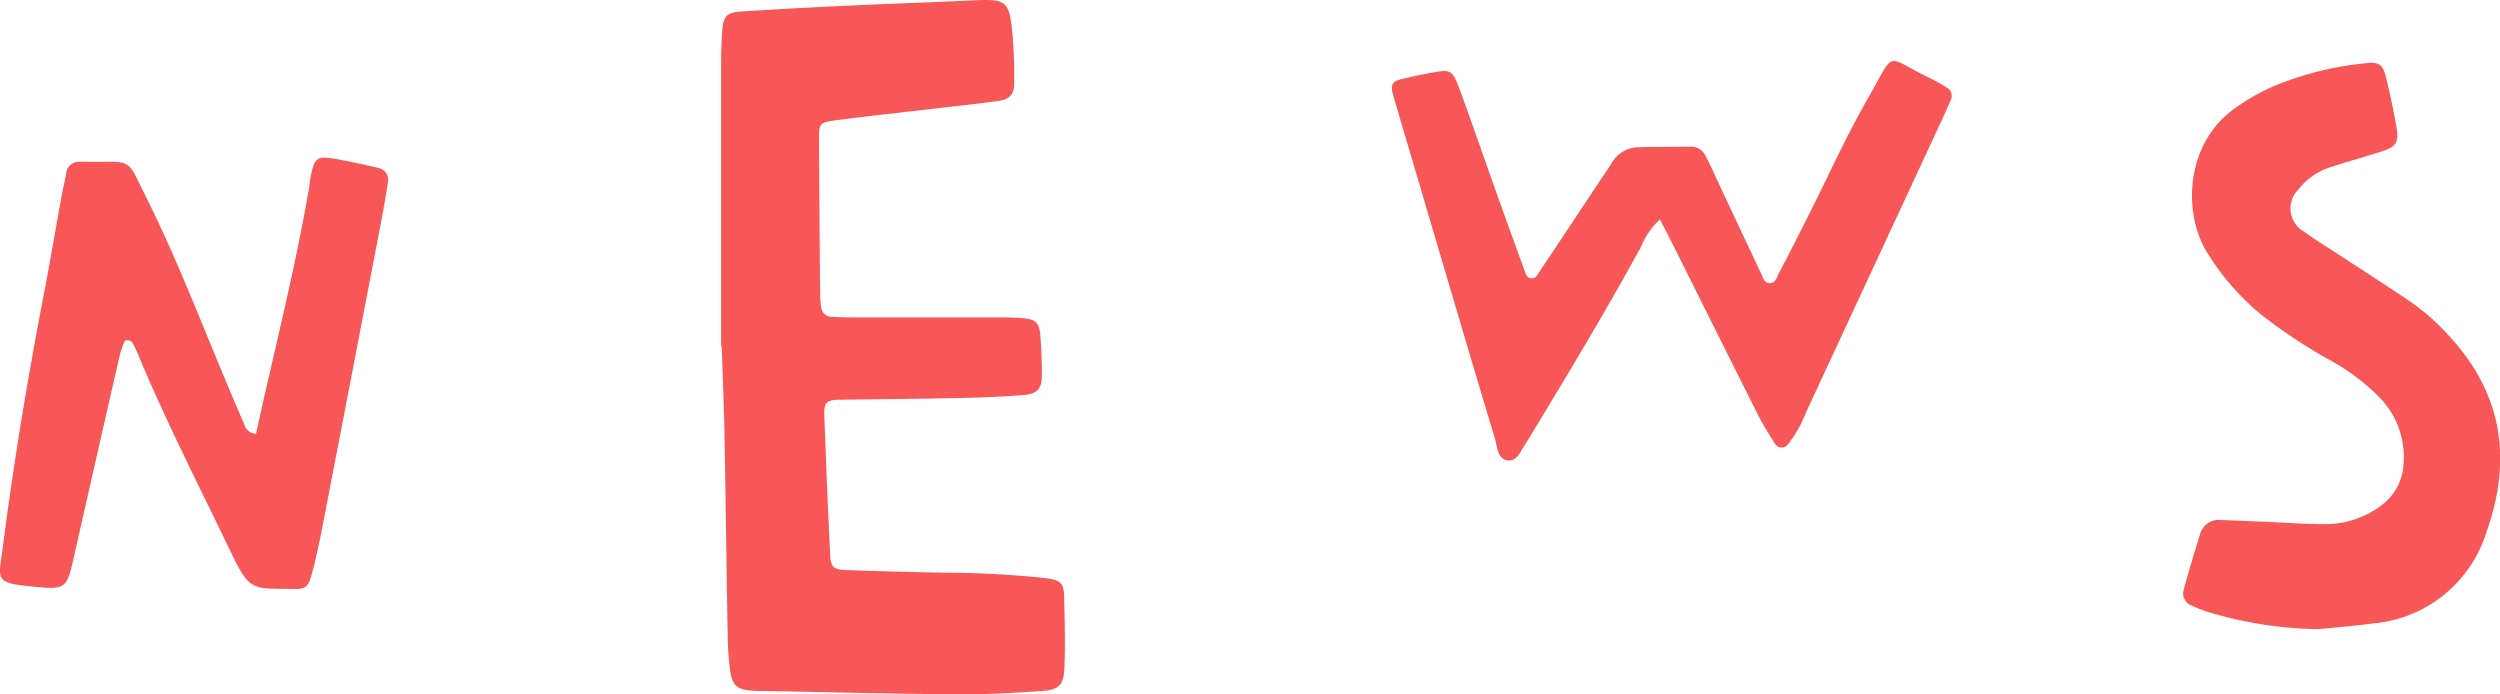 <svg xmlns="http://www.w3.org/2000/svg" width="161.71" height="44.92" viewBox="0 0 161.71 44.92"><g transform="translate(-879.263 -1944.362)"><path d="M691.69,185.754c1.167-5.356,2.528-10.609,3.44-15.962.023-.139.029-.281.054-.42.273-1.553.377-1.634,1.93-1.346.829.154,1.655.335,2.476.529a.784.784,0,0,1,.629.953c-.158,1.045-.351,2.084-.55,3.122q-1.832,9.55-3.676,19.1c-.2,1.037-.422,2.072-.693,3.091-.22.827-.4.986-1.146.972-2.716-.05-2.847.206-4.093-2.386-2.044-4.256-4.2-8.462-6.017-12.824a4.982,4.982,0,0,0-.377-.756c-.053-.083-.215-.11-.333-.13a.206.206,0,0,0-.163.111,5.07,5.07,0,0,0-.278.787q-1.509,6.594-3,13.193c-.441,1.964-.521,2.055-2.536,1.861-2.66-.254-2.319-.415-2.046-2.558.706-5.526,1.623-11.018,2.677-16.488.387-2.006.724-4.022,1.09-6.034.1-.553.229-1.1.331-1.657a.846.846,0,0,1,.861-.76c.07,0,.141,0,.211,0,3.38.07,2.741-.426,4.167,2.433,1.856,3.726,3.356,7.608,4.958,11.446q.652,1.56,1.321,3.115A.833.833,0,0,0,691.69,185.754Z" transform="translate(204.134 1786.667)" fill="#f75757"/><path d="M643.13,290.391a25.67,25.67,0,0,1-7.16-1.109,8.319,8.319,0,0,1-1.11-.434.822.822,0,0,1-.487-.987c.33-1.216.692-2.423,1.067-3.626a1.26,1.26,0,0,1,1.386-.9c.863.028,1.725.069,2.586.1,1.327.057,2.654.155,3.98.162a6.021,6.021,0,0,0,3.73-1.178,3.534,3.534,0,0,0,1.477-2.7,5.534,5.534,0,0,0-1.587-4.355,13.9,13.9,0,0,0-3.357-2.471,34.8,34.8,0,0,1-4.3-2.878,16.074,16.074,0,0,1-3.393-3.882c-1.615-2.434-1.595-7.107,1.758-9.452a13.481,13.481,0,0,1,2.6-1.462,20.892,20.892,0,0,1,5.974-1.447c.7-.068.973.13,1.146.824.272,1.093.507,2.2.7,3.309.173,1.025-.018,1.286-1,1.6-1.075.34-2.16.645-3.233.993a4.228,4.228,0,0,0-2.1,1.447,1.723,1.723,0,0,0,.364,2.736c.8.593,1.658,1.1,2.49,1.648,1.444.946,2.9,1.881,4.33,2.84a14.443,14.443,0,0,1,2.536,2.234c3.473,3.742,4.123,8.008,2.424,12.744a8.429,8.429,0,0,1-7.342,5.875C645.281,290.2,643.957,290.3,643.13,290.391Z" transform="translate(386.134 1694.667)" fill="#f75757"/><path d="M663.5,359.887a4.963,4.963,0,0,0-1.233,1.788c-2.3,4.21-4.778,8.317-7.266,12.419-.068.111-.137.224-.211.333-.292.428-.522,1.086-1.075,1.053-.741-.042-.724-.868-.879-1.382-1.743-5.785-3.444-11.582-5.156-17.375-.485-1.638-.974-3.274-1.446-4.914-.178-.62-.039-.858.562-1q.957-.229,1.927-.408c1.259-.229,1.353-.2,1.841,1.127.774,2.094,1.494,4.208,2.245,6.311q.995,2.783,2.01,5.557a.4.4,0,0,0,.745.087q2.079-3.113,4.146-6.236c.218-.329.452-.647.654-.985a2.038,2.038,0,0,1,1.788-1.044c1.117-.032,2.235-.025,3.351-.036a1.027,1.027,0,0,1,.948.6c.31.578.572,1.183.852,1.777q1.383,2.943,2.766,5.885c.109.23.18.527.485.562.437.05.5-.372.635-.626.678-1.276,1.322-2.57,1.973-3.86,1.272-2.523,2.434-5.108,3.841-7.553,1.8-3.138.988-2.638,4-1.2a10.122,10.122,0,0,1,1.028.583.622.622,0,0,1,.271.841c-.183.422-.369.842-.563,1.259q-4.4,9.474-8.8,18.943a7.833,7.833,0,0,1-1.162,2.045.5.5,0,0,1-.832-.036c-.385-.609-.775-1.221-1.1-1.865-1.86-3.7-3.7-7.4-5.549-11.1C664.063,360.971,663.822,360.512,663.5,359.887Z" transform="translate(323.134 1598.667)" fill="#f75757"/><path d="M407.57-76.455q0-9.081,0-18.165c0-.773.018-1.549.08-2.321.067-.862.307-1.11,1.184-1.167q3.369-.217,6.746-.372c2.742-.13,5.486-.219,8.228-.348,2.236-.106,2.4,0,2.613,2.213a31.138,31.138,0,0,1,.1,3.164c0,.71-.279,1.015-1,1.119-1.394.2-2.795.341-4.192.506-2.167.253-4.335.486-6.5.772-.853.113-.932.235-.927,1.086.014,3.378.043,6.757.072,10.136a6.5,6.5,0,0,0,.065.841.693.693,0,0,0,.716.632c.561.027,1.125.032,1.689.033q4.541,0,9.083,0c.492,0,.987,0,1.476.042.908.074,1.144.277,1.214,1.127s.1,1.686.1,2.531c0,.932-.278,1.253-1.255,1.33-1.333.1-2.672.156-4.007.185-2.6.054-5.208.072-7.811.112-.841.011-1.029.16-1,.981q.163,4.536.381,9.072c.036.776.214.937,1.062.967,2.11.074,4.222.127,6.333.169a61.285,61.285,0,0,1,6.534.351c.946.12,1.173.3,1.2,1.135.041,1.547.082,3.1.022,4.643-.046,1.173-.37,1.459-1.562,1.532-1.757.107-3.517.222-5.275.208-4.294-.036-8.586-.145-12.88-.227-.21,0-.423,0-.633-.024-.8-.083-1.122-.34-1.251-1.164a16.833,16.833,0,0,1-.178-2.311c-.079-4.363-.129-8.729-.209-13.093-.034-1.9-.118-3.8-.178-5.7Z" transform="translate(518.338 2043.218)" fill="#f75757"/></g></svg>